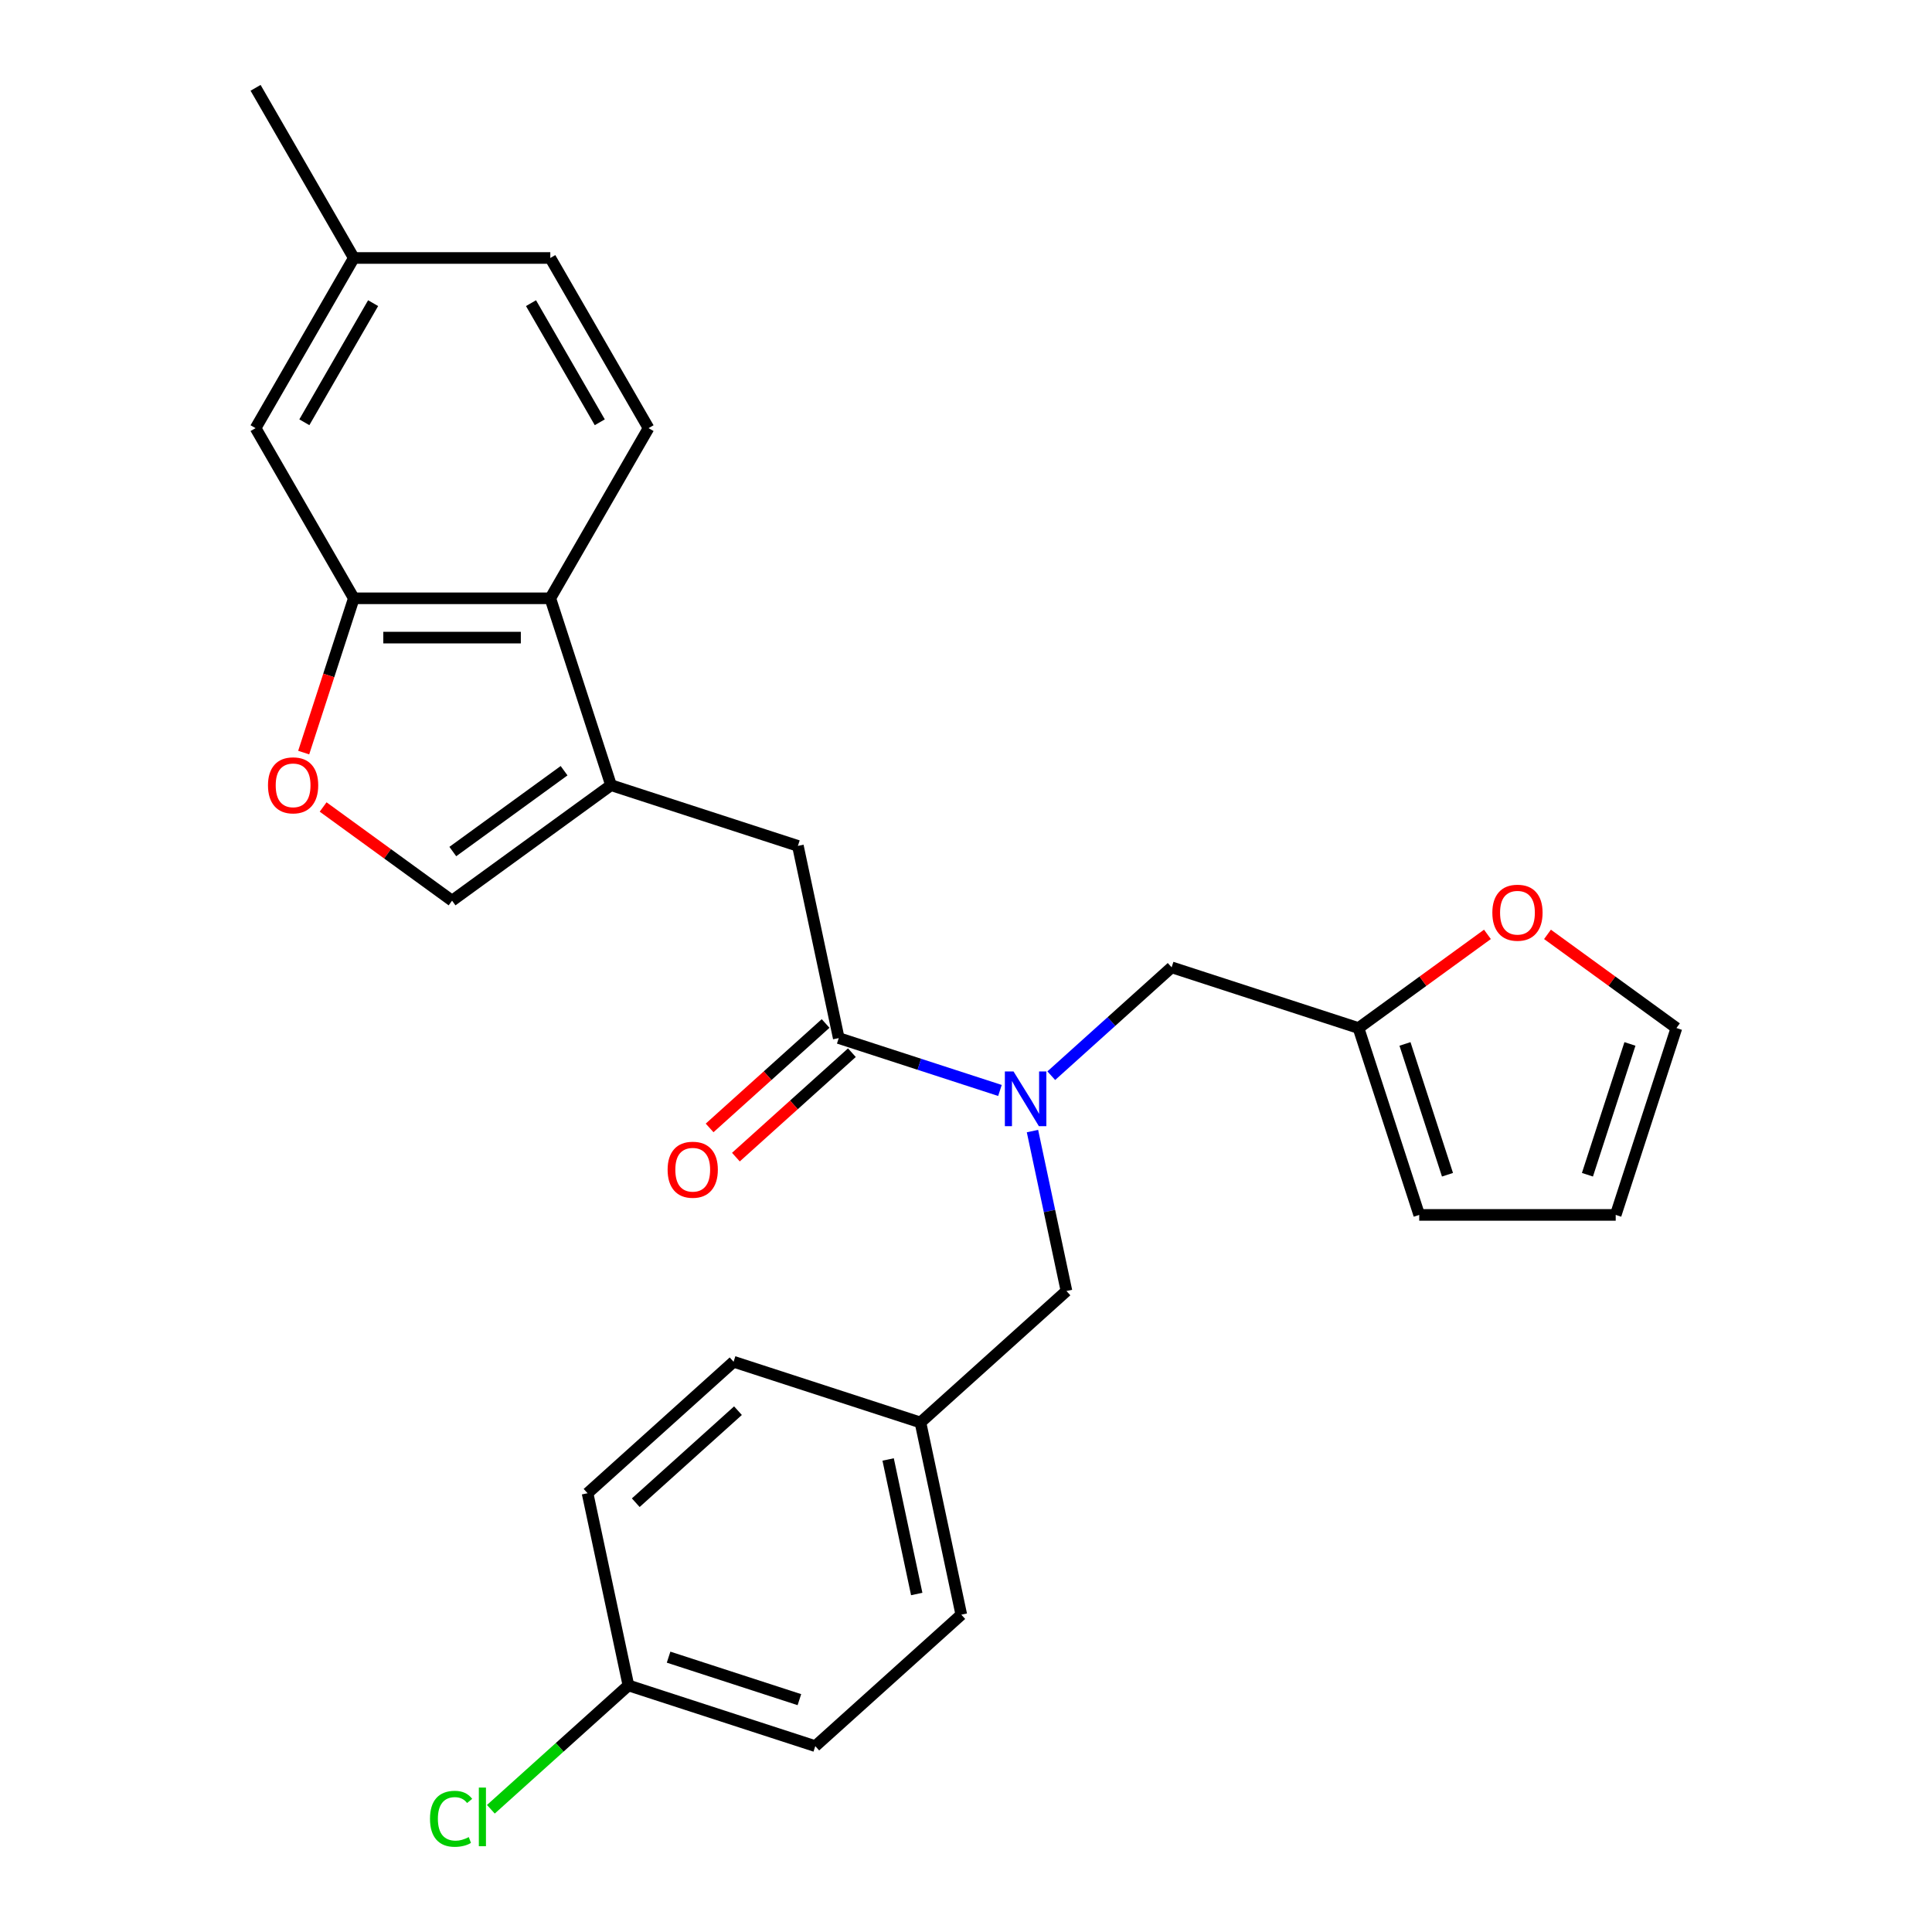 <?xml version='1.0' encoding='iso-8859-1'?>
<svg version='1.1' baseProfile='full'
              xmlns='http://www.w3.org/2000/svg'
                      xmlns:rdkit='http://www.rdkit.org/xml'
                      xmlns:xlink='http://www.w3.org/1999/xlink'
                  xml:space='preserve'
width='1000px' height='1000px' viewBox='0 0 1000 1000'>
<!-- END OF HEADER -->
<rect style='opacity:1.0;fill:#FFFFFF;stroke:none' width='1000' height='1000' x='0' y='0'> </rect>
<path class='bond-2' d='M 316.265,406.405 L 284.837,309.681' style='fill:none;fill-rule:evenodd;stroke:#000000;stroke-width:6px;stroke-linecap:butt;stroke-linejoin:miter;stroke-opacity:1' />
<path class='bond-5' d='M 316.265,406.405 L 233.987,466.183' style='fill:none;fill-rule:evenodd;stroke:#000000;stroke-width:6px;stroke-linecap:butt;stroke-linejoin:miter;stroke-opacity:1' />
<path class='bond-5' d='M 291.967,398.916 L 234.373,440.761' style='fill:none;fill-rule:evenodd;stroke:#000000;stroke-width:6px;stroke-linecap:butt;stroke-linejoin:miter;stroke-opacity:1' />
<path class='bond-6' d='M 316.265,406.405 L 412.988,437.832' style='fill:none;fill-rule:evenodd;stroke:#000000;stroke-width:6px;stroke-linecap:butt;stroke-linejoin:miter;stroke-opacity:1' />
<path class='bond-0' d='M 434.133,537.311 L 412.988,437.832' style='fill:none;fill-rule:evenodd;stroke:#000000;stroke-width:6px;stroke-linecap:butt;stroke-linejoin:miter;stroke-opacity:1' />
<path class='bond-1' d='M 434.133,537.311 L 475.853,550.866' style='fill:none;fill-rule:evenodd;stroke:#000000;stroke-width:6px;stroke-linecap:butt;stroke-linejoin:miter;stroke-opacity:1' />
<path class='bond-1' d='M 475.853,550.866 L 517.574,564.422' style='fill:none;fill-rule:evenodd;stroke:#0000FF;stroke-width:6px;stroke-linecap:butt;stroke-linejoin:miter;stroke-opacity:1' />
<path class='bond-13' d='M 427.328,529.753 L 397.31,556.781' style='fill:none;fill-rule:evenodd;stroke:#000000;stroke-width:6px;stroke-linecap:butt;stroke-linejoin:miter;stroke-opacity:1' />
<path class='bond-13' d='M 397.31,556.781 L 367.292,583.81' style='fill:none;fill-rule:evenodd;stroke:#FF0000;stroke-width:6px;stroke-linecap:butt;stroke-linejoin:miter;stroke-opacity:1' />
<path class='bond-13' d='M 440.938,544.869 L 410.92,571.897' style='fill:none;fill-rule:evenodd;stroke:#000000;stroke-width:6px;stroke-linecap:butt;stroke-linejoin:miter;stroke-opacity:1' />
<path class='bond-13' d='M 410.92,571.897 L 380.902,598.925' style='fill:none;fill-rule:evenodd;stroke:#FF0000;stroke-width:6px;stroke-linecap:butt;stroke-linejoin:miter;stroke-opacity:1' />
<path class='bond-8' d='M 544.139,556.778 L 575.287,528.733' style='fill:none;fill-rule:evenodd;stroke:#0000FF;stroke-width:6px;stroke-linecap:butt;stroke-linejoin:miter;stroke-opacity:1' />
<path class='bond-8' d='M 575.287,528.733 L 606.435,500.687' style='fill:none;fill-rule:evenodd;stroke:#000000;stroke-width:6px;stroke-linecap:butt;stroke-linejoin:miter;stroke-opacity:1' />
<path class='bond-11' d='M 534.407,585.441 L 543.204,626.829' style='fill:none;fill-rule:evenodd;stroke:#0000FF;stroke-width:6px;stroke-linecap:butt;stroke-linejoin:miter;stroke-opacity:1' />
<path class='bond-11' d='M 543.204,626.829 L 552.001,668.217' style='fill:none;fill-rule:evenodd;stroke:#000000;stroke-width:6px;stroke-linecap:butt;stroke-linejoin:miter;stroke-opacity:1' />
<path class='bond-3' d='M 284.837,309.681 L 183.137,309.681' style='fill:none;fill-rule:evenodd;stroke:#000000;stroke-width:6px;stroke-linecap:butt;stroke-linejoin:miter;stroke-opacity:1' />
<path class='bond-3' d='M 269.582,330.022 L 198.392,330.022' style='fill:none;fill-rule:evenodd;stroke:#000000;stroke-width:6px;stroke-linecap:butt;stroke-linejoin:miter;stroke-opacity:1' />
<path class='bond-9' d='M 284.837,309.681 L 335.688,221.606' style='fill:none;fill-rule:evenodd;stroke:#000000;stroke-width:6px;stroke-linecap:butt;stroke-linejoin:miter;stroke-opacity:1' />
<path class='bond-12' d='M 183.137,309.681 L 132.286,221.606' style='fill:none;fill-rule:evenodd;stroke:#000000;stroke-width:6px;stroke-linecap:butt;stroke-linejoin:miter;stroke-opacity:1' />
<path class='bond-27' d='M 183.137,309.681 L 170.162,349.612' style='fill:none;fill-rule:evenodd;stroke:#000000;stroke-width:6px;stroke-linecap:butt;stroke-linejoin:miter;stroke-opacity:1' />
<path class='bond-27' d='M 170.162,349.612 L 157.188,389.542' style='fill:none;fill-rule:evenodd;stroke:#FF0000;stroke-width:6px;stroke-linecap:butt;stroke-linejoin:miter;stroke-opacity:1' />
<path class='bond-4' d='M 167.252,417.697 L 200.619,441.94' style='fill:none;fill-rule:evenodd;stroke:#FF0000;stroke-width:6px;stroke-linecap:butt;stroke-linejoin:miter;stroke-opacity:1' />
<path class='bond-4' d='M 200.619,441.94 L 233.987,466.183' style='fill:none;fill-rule:evenodd;stroke:#000000;stroke-width:6px;stroke-linecap:butt;stroke-linejoin:miter;stroke-opacity:1' />
<path class='bond-7' d='M 703.158,532.114 L 606.435,500.687' style='fill:none;fill-rule:evenodd;stroke:#000000;stroke-width:6px;stroke-linecap:butt;stroke-linejoin:miter;stroke-opacity:1' />
<path class='bond-10' d='M 703.158,532.114 L 736.526,507.871' style='fill:none;fill-rule:evenodd;stroke:#000000;stroke-width:6px;stroke-linecap:butt;stroke-linejoin:miter;stroke-opacity:1' />
<path class='bond-10' d='M 736.526,507.871 L 769.894,483.628' style='fill:none;fill-rule:evenodd;stroke:#FF0000;stroke-width:6px;stroke-linecap:butt;stroke-linejoin:miter;stroke-opacity:1' />
<path class='bond-14' d='M 703.158,532.114 L 734.586,628.838' style='fill:none;fill-rule:evenodd;stroke:#000000;stroke-width:6px;stroke-linecap:butt;stroke-linejoin:miter;stroke-opacity:1' />
<path class='bond-14' d='M 727.217,540.337 L 749.216,608.044' style='fill:none;fill-rule:evenodd;stroke:#000000;stroke-width:6px;stroke-linecap:butt;stroke-linejoin:miter;stroke-opacity:1' />
<path class='bond-18' d='M 335.688,221.606 L 284.837,133.53' style='fill:none;fill-rule:evenodd;stroke:#000000;stroke-width:6px;stroke-linecap:butt;stroke-linejoin:miter;stroke-opacity:1' />
<path class='bond-18' d='M 310.445,218.565 L 274.85,156.912' style='fill:none;fill-rule:evenodd;stroke:#000000;stroke-width:6px;stroke-linecap:butt;stroke-linejoin:miter;stroke-opacity:1' />
<path class='bond-15' d='M 800.979,483.628 L 834.346,507.871' style='fill:none;fill-rule:evenodd;stroke:#FF0000;stroke-width:6px;stroke-linecap:butt;stroke-linejoin:miter;stroke-opacity:1' />
<path class='bond-15' d='M 834.346,507.871 L 867.714,532.114' style='fill:none;fill-rule:evenodd;stroke:#000000;stroke-width:6px;stroke-linecap:butt;stroke-linejoin:miter;stroke-opacity:1' />
<path class='bond-17' d='M 552.001,668.217 L 476.423,736.268' style='fill:none;fill-rule:evenodd;stroke:#000000;stroke-width:6px;stroke-linecap:butt;stroke-linejoin:miter;stroke-opacity:1' />
<path class='bond-28' d='M 132.286,221.606 L 183.137,133.53' style='fill:none;fill-rule:evenodd;stroke:#000000;stroke-width:6px;stroke-linecap:butt;stroke-linejoin:miter;stroke-opacity:1' />
<path class='bond-28' d='M 157.529,218.565 L 193.124,156.912' style='fill:none;fill-rule:evenodd;stroke:#000000;stroke-width:6px;stroke-linecap:butt;stroke-linejoin:miter;stroke-opacity:1' />
<path class='bond-16' d='M 734.586,628.838 L 836.287,628.838' style='fill:none;fill-rule:evenodd;stroke:#000000;stroke-width:6px;stroke-linecap:butt;stroke-linejoin:miter;stroke-opacity:1' />
<path class='bond-30' d='M 867.714,532.114 L 836.287,628.838' style='fill:none;fill-rule:evenodd;stroke:#000000;stroke-width:6px;stroke-linecap:butt;stroke-linejoin:miter;stroke-opacity:1' />
<path class='bond-30' d='M 843.655,540.337 L 821.656,608.044' style='fill:none;fill-rule:evenodd;stroke:#000000;stroke-width:6px;stroke-linecap:butt;stroke-linejoin:miter;stroke-opacity:1' />
<path class='bond-22' d='M 476.423,736.268 L 379.699,704.841' style='fill:none;fill-rule:evenodd;stroke:#000000;stroke-width:6px;stroke-linecap:butt;stroke-linejoin:miter;stroke-opacity:1' />
<path class='bond-23' d='M 476.423,736.268 L 497.567,835.746' style='fill:none;fill-rule:evenodd;stroke:#000000;stroke-width:6px;stroke-linecap:butt;stroke-linejoin:miter;stroke-opacity:1' />
<path class='bond-23' d='M 459.699,755.419 L 474.5,825.054' style='fill:none;fill-rule:evenodd;stroke:#000000;stroke-width:6px;stroke-linecap:butt;stroke-linejoin:miter;stroke-opacity:1' />
<path class='bond-19' d='M 284.837,133.53 L 183.137,133.53' style='fill:none;fill-rule:evenodd;stroke:#000000;stroke-width:6px;stroke-linecap:butt;stroke-linejoin:miter;stroke-opacity:1' />
<path class='bond-26' d='M 183.137,133.53 L 132.286,45.455' style='fill:none;fill-rule:evenodd;stroke:#000000;stroke-width:6px;stroke-linecap:butt;stroke-linejoin:miter;stroke-opacity:1' />
<path class='bond-20' d='M 325.266,872.37 L 421.989,903.798' style='fill:none;fill-rule:evenodd;stroke:#000000;stroke-width:6px;stroke-linecap:butt;stroke-linejoin:miter;stroke-opacity:1' />
<path class='bond-20' d='M 346.06,857.74 L 413.766,879.739' style='fill:none;fill-rule:evenodd;stroke:#000000;stroke-width:6px;stroke-linecap:butt;stroke-linejoin:miter;stroke-opacity:1' />
<path class='bond-21' d='M 325.266,872.37 L 289.668,904.423' style='fill:none;fill-rule:evenodd;stroke:#000000;stroke-width:6px;stroke-linecap:butt;stroke-linejoin:miter;stroke-opacity:1' />
<path class='bond-21' d='M 289.668,904.423 L 254.07,936.475' style='fill:none;fill-rule:evenodd;stroke:#00CC00;stroke-width:6px;stroke-linecap:butt;stroke-linejoin:miter;stroke-opacity:1' />
<path class='bond-29' d='M 325.266,872.37 L 304.121,772.892' style='fill:none;fill-rule:evenodd;stroke:#000000;stroke-width:6px;stroke-linecap:butt;stroke-linejoin:miter;stroke-opacity:1' />
<path class='bond-25' d='M 379.699,704.841 L 304.121,772.892' style='fill:none;fill-rule:evenodd;stroke:#000000;stroke-width:6px;stroke-linecap:butt;stroke-linejoin:miter;stroke-opacity:1' />
<path class='bond-25' d='M 381.973,730.164 L 329.068,777.8' style='fill:none;fill-rule:evenodd;stroke:#000000;stroke-width:6px;stroke-linecap:butt;stroke-linejoin:miter;stroke-opacity:1' />
<path class='bond-24' d='M 497.567,835.746 L 421.989,903.798' style='fill:none;fill-rule:evenodd;stroke:#000000;stroke-width:6px;stroke-linecap:butt;stroke-linejoin:miter;stroke-opacity:1' />
<path  class='atom-2' d='M 524.596 554.578
L 533.876 569.578
Q 534.796 571.058, 536.276 573.738
Q 537.756 576.418, 537.836 576.578
L 537.836 554.578
L 541.596 554.578
L 541.596 582.898
L 537.716 582.898
L 527.756 566.498
Q 526.596 564.578, 525.356 562.378
Q 524.156 560.178, 523.796 559.498
L 523.796 582.898
L 520.116 582.898
L 520.116 554.578
L 524.596 554.578
' fill='#0000FF'/>
<path  class='atom-5' d='M 138.709 406.485
Q 138.709 399.685, 142.069 395.885
Q 145.429 392.085, 151.709 392.085
Q 157.989 392.085, 161.349 395.885
Q 164.709 399.685, 164.709 406.485
Q 164.709 413.365, 161.309 417.285
Q 157.909 421.165, 151.709 421.165
Q 145.469 421.165, 142.069 417.285
Q 138.709 413.405, 138.709 406.485
M 151.709 417.965
Q 156.029 417.965, 158.349 415.085
Q 160.709 412.165, 160.709 406.485
Q 160.709 400.925, 158.349 398.125
Q 156.029 395.285, 151.709 395.285
Q 147.389 395.285, 145.029 398.085
Q 142.709 400.885, 142.709 406.485
Q 142.709 412.205, 145.029 415.085
Q 147.389 417.965, 151.709 417.965
' fill='#FF0000'/>
<path  class='atom-11' d='M 772.436 472.416
Q 772.436 465.616, 775.796 461.816
Q 779.156 458.016, 785.436 458.016
Q 791.716 458.016, 795.076 461.816
Q 798.436 465.616, 798.436 472.416
Q 798.436 479.296, 795.036 483.216
Q 791.636 487.096, 785.436 487.096
Q 779.196 487.096, 775.796 483.216
Q 772.436 479.336, 772.436 472.416
M 785.436 483.896
Q 789.756 483.896, 792.076 481.016
Q 794.436 478.096, 794.436 472.416
Q 794.436 466.856, 792.076 464.056
Q 789.756 461.216, 785.436 461.216
Q 781.116 461.216, 778.756 464.016
Q 776.436 466.816, 776.436 472.416
Q 776.436 478.136, 778.756 481.016
Q 781.116 483.896, 785.436 483.896
' fill='#FF0000'/>
<path  class='atom-14' d='M 345.554 605.442
Q 345.554 598.642, 348.914 594.842
Q 352.274 591.042, 358.554 591.042
Q 364.834 591.042, 368.194 594.842
Q 371.554 598.642, 371.554 605.442
Q 371.554 612.322, 368.154 616.242
Q 364.754 620.122, 358.554 620.122
Q 352.314 620.122, 348.914 616.242
Q 345.554 612.362, 345.554 605.442
M 358.554 616.922
Q 362.874 616.922, 365.194 614.042
Q 367.554 611.122, 367.554 605.442
Q 367.554 599.882, 365.194 597.082
Q 362.874 594.242, 358.554 594.242
Q 354.234 594.242, 351.874 597.042
Q 349.554 599.842, 349.554 605.442
Q 349.554 611.162, 351.874 614.042
Q 354.234 616.922, 358.554 616.922
' fill='#FF0000'/>
<path  class='atom-22' d='M 222.567 941.402
Q 222.567 934.362, 225.847 930.682
Q 229.167 926.962, 235.447 926.962
Q 241.287 926.962, 244.407 931.082
L 241.767 933.242
Q 239.487 930.242, 235.447 930.242
Q 231.167 930.242, 228.887 933.122
Q 226.647 935.962, 226.647 941.402
Q 226.647 947.002, 228.967 949.882
Q 231.327 952.762, 235.887 952.762
Q 239.007 952.762, 242.647 950.882
L 243.767 953.882
Q 242.287 954.842, 240.047 955.402
Q 237.807 955.962, 235.327 955.962
Q 229.167 955.962, 225.847 952.202
Q 222.567 948.442, 222.567 941.402
' fill='#00CC00'/>
<path  class='atom-22' d='M 247.847 925.242
L 251.527 925.242
L 251.527 955.602
L 247.847 955.602
L 247.847 925.242
' fill='#00CC00'/>
</svg>
